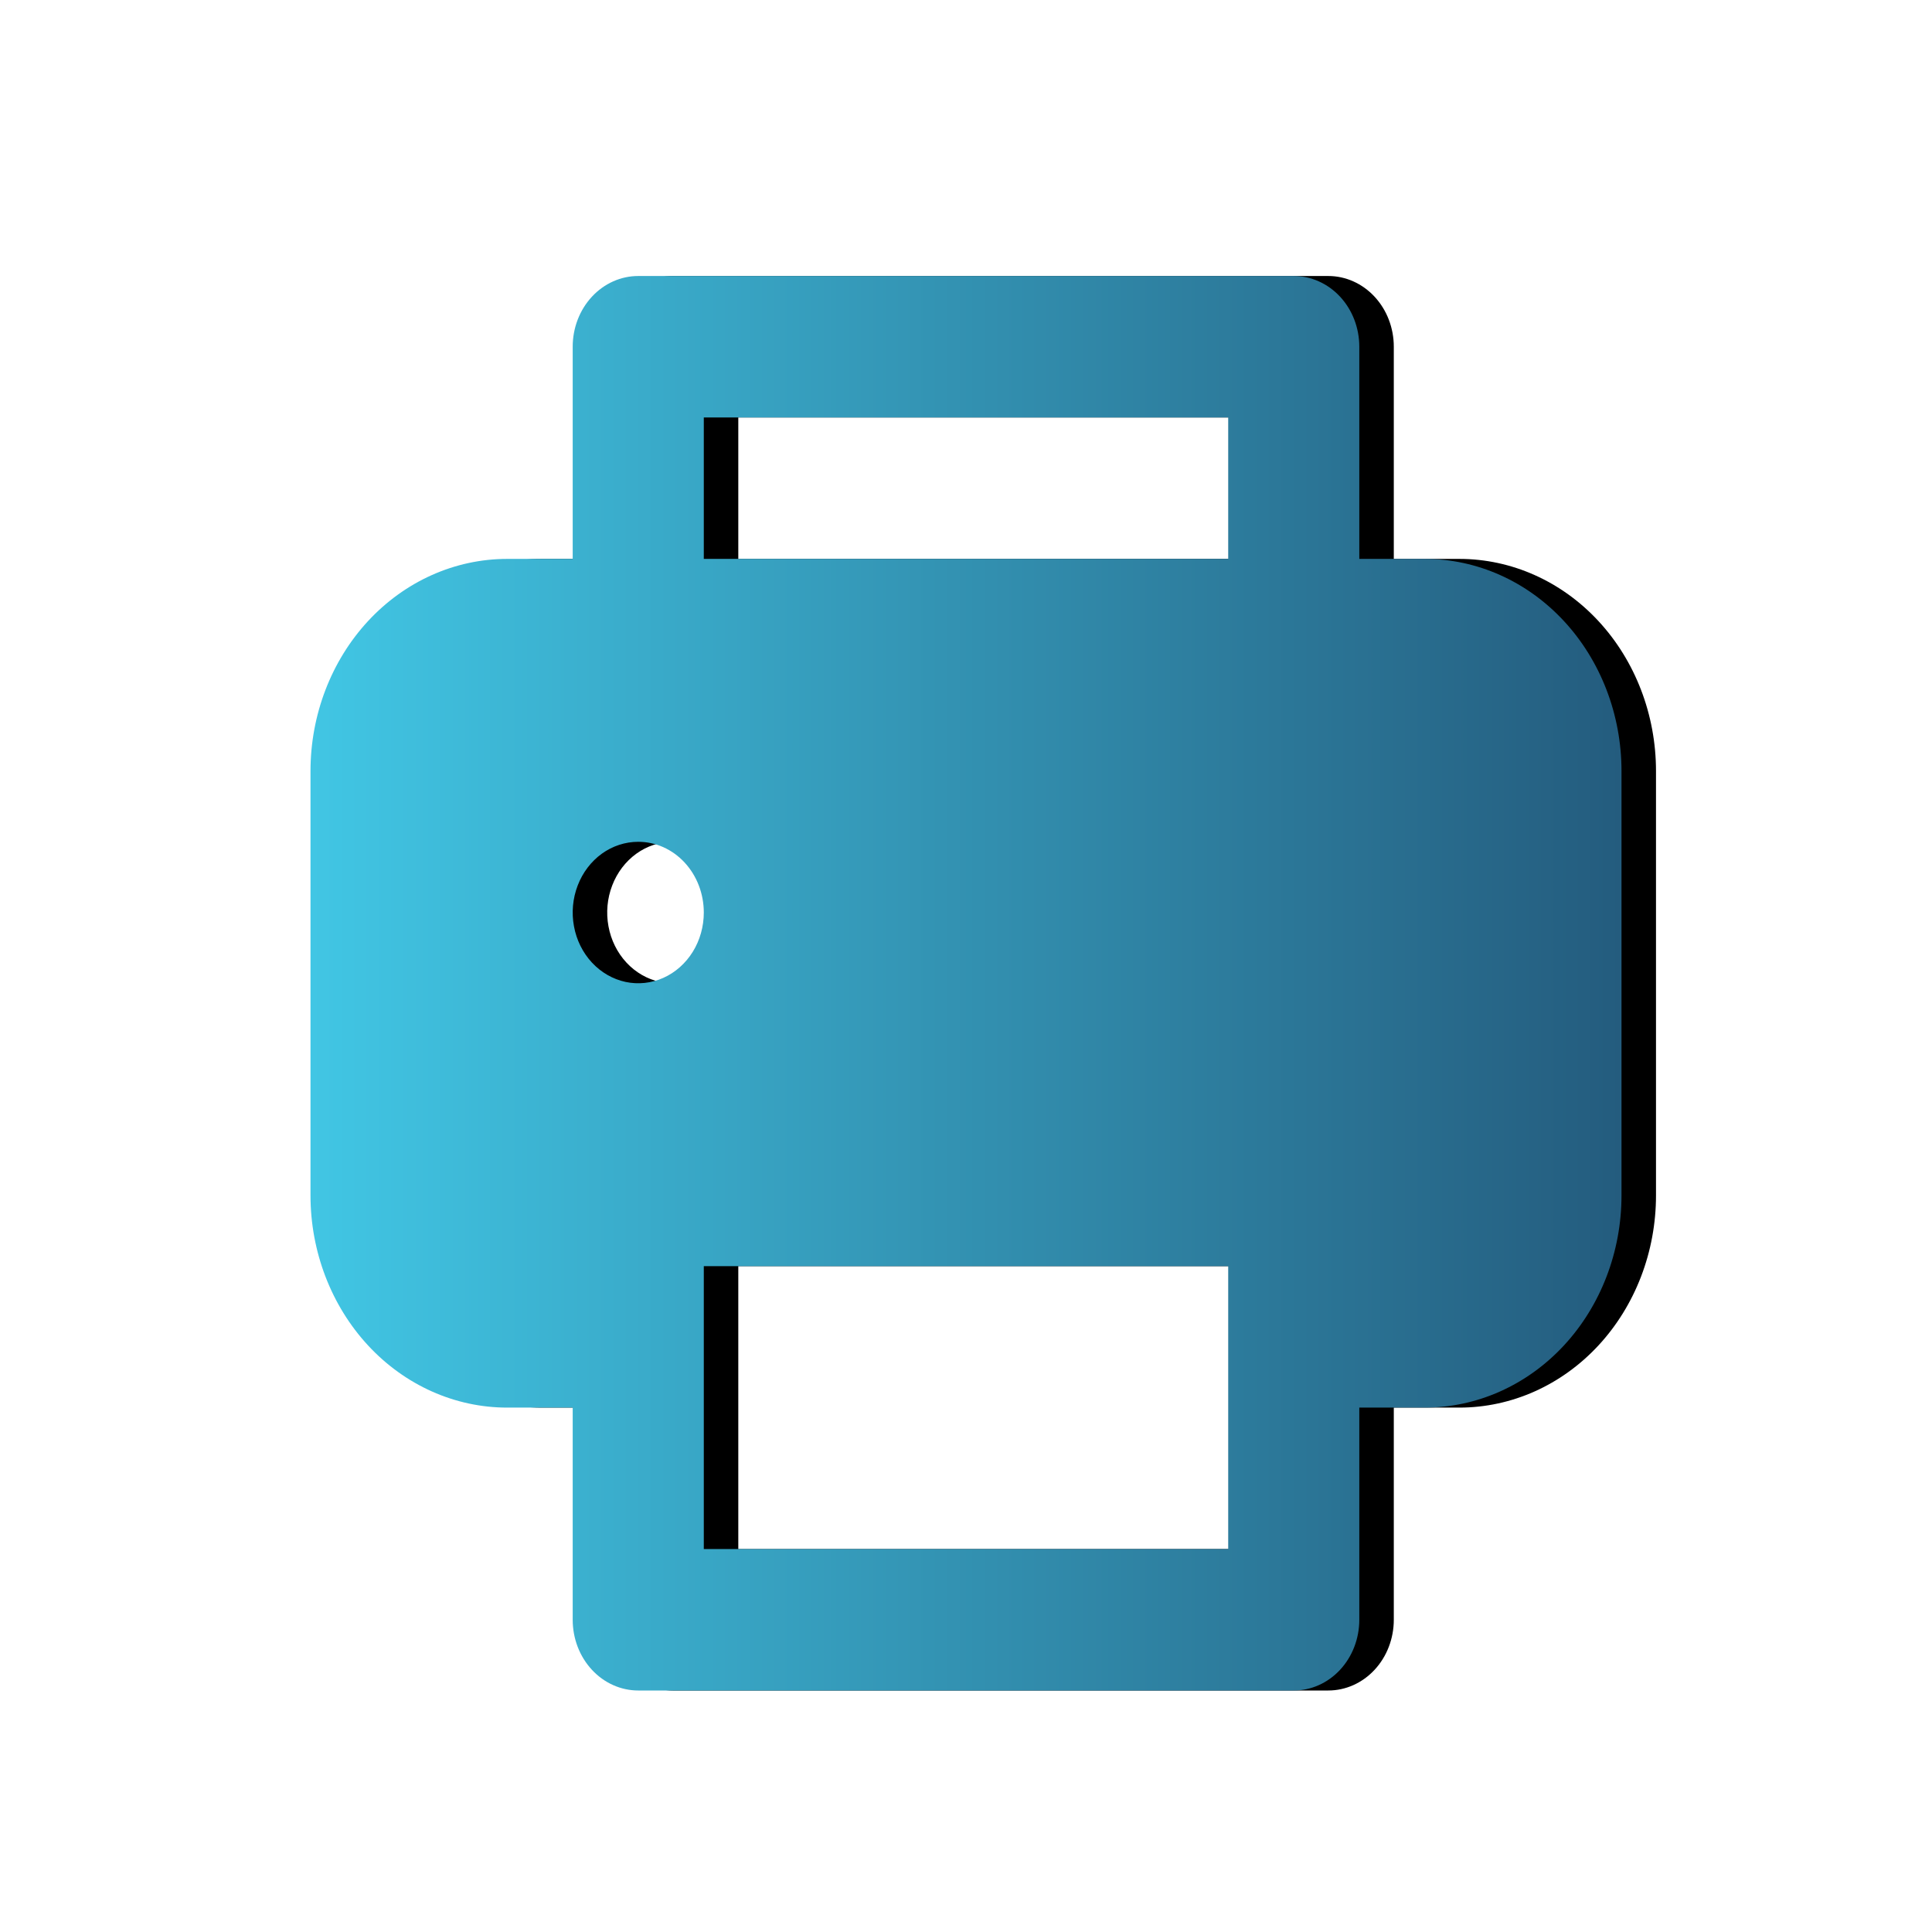 <?xml version="1.0" encoding="UTF-8"?> <svg xmlns="http://www.w3.org/2000/svg" width="56" height="56" viewBox="0 0 56 56" fill="none"><path fill-rule="evenodd" clip-rule="evenodd" d="M18.444 24.745C18.757 24.52 19.124 24.4 19.5 24.4C20.004 24.4 20.487 24.616 20.843 25C21.2 25.385 21.4 25.906 21.4 26.45C21.4 26.855 21.289 27.252 21.08 27.589C20.871 27.926 20.574 28.189 20.227 28.344C19.88 28.499 19.498 28.54 19.129 28.461C18.761 28.381 18.422 28.186 18.157 27.9C17.891 27.613 17.71 27.248 17.637 26.85C17.563 26.452 17.601 26.04 17.745 25.666C17.888 25.291 18.132 24.971 18.444 24.745ZM40.4 16.2H42.3C43.812 16.2 45.262 16.848 46.331 18.001C47.4 19.155 48 20.719 48 22.35V34.65C48 36.281 47.4 37.845 46.331 38.999C45.262 40.152 43.812 40.8 42.3 40.8H40.4V46.95C40.4 47.494 40.2 48.015 39.843 48.4C39.487 48.784 39.004 49 38.5 49H19.5C18.996 49 18.513 48.784 18.157 48.4C17.8 48.015 17.6 47.494 17.6 46.95V40.8H15.7C14.188 40.8 12.738 40.152 11.669 38.999C10.601 37.845 10 36.281 10 34.65V22.35C10 20.719 10.601 19.155 11.669 18.001C12.738 16.848 14.188 16.2 15.7 16.2H17.6V10.05C17.6 9.506 17.8 8.985 18.157 8.6C18.513 8.216 18.996 8 19.5 8H38.5C39.004 8 39.487 8.216 39.843 8.6C40.2 8.985 40.4 9.506 40.4 10.05V16.2ZM36.6 12.1H21.4V16.2H36.6V12.1ZM21.4 44.9H36.6V36.7H21.4V44.9Z" fill="black"></path><path fill-rule="evenodd" clip-rule="evenodd" d="M17.444 24.745C17.757 24.52 18.124 24.4 18.5 24.4C19.004 24.4 19.487 24.616 19.843 25C20.2 25.385 20.4 25.906 20.4 26.45C20.4 26.855 20.289 27.252 20.08 27.589C19.871 27.926 19.574 28.189 19.227 28.344C18.88 28.499 18.498 28.54 18.129 28.461C17.761 28.381 17.422 28.186 17.157 27.9C16.891 27.613 16.71 27.248 16.637 26.85C16.563 26.452 16.601 26.04 16.745 25.666C16.888 25.291 17.132 24.971 17.444 24.745ZM39.4 16.2H41.3C42.812 16.2 44.262 16.848 45.331 18.001C46.4 19.155 47 20.719 47 22.35V34.65C47 36.281 46.4 37.845 45.331 38.999C44.262 40.152 42.812 40.8 41.3 40.8H39.4V46.95C39.4 47.494 39.2 48.015 38.843 48.4C38.487 48.784 38.004 49 37.5 49H18.5C17.996 49 17.513 48.784 17.157 48.4C16.8 48.015 16.6 47.494 16.6 46.95V40.8H14.7C13.188 40.8 11.738 40.152 10.669 38.999C9.601 37.845 9 36.281 9 34.65V22.35C9 20.719 9.601 19.155 10.669 18.001C11.738 16.848 13.188 16.2 14.7 16.2H16.6V10.05C16.6 9.506 16.8 8.985 17.157 8.6C17.513 8.216 17.996 8 18.5 8H37.5C38.004 8 38.487 8.216 38.843 8.6C39.2 8.985 39.4 9.506 39.4 10.05V16.2ZM35.6 12.1H20.4V16.2H35.6V12.1ZM20.4 44.9H35.6V36.7H20.4V44.9Z" fill="url(#paint0_linear_5999_148)"></path><defs><linearGradient id="paint0_linear_5999_148" x1="9" y1="28.5" x2="47" y2="28.5" gradientUnits="userSpaceOnUse"><stop stop-color="#41C6E4"></stop><stop offset="1" stop-color="#245C7E"></stop></linearGradient></defs></svg> 